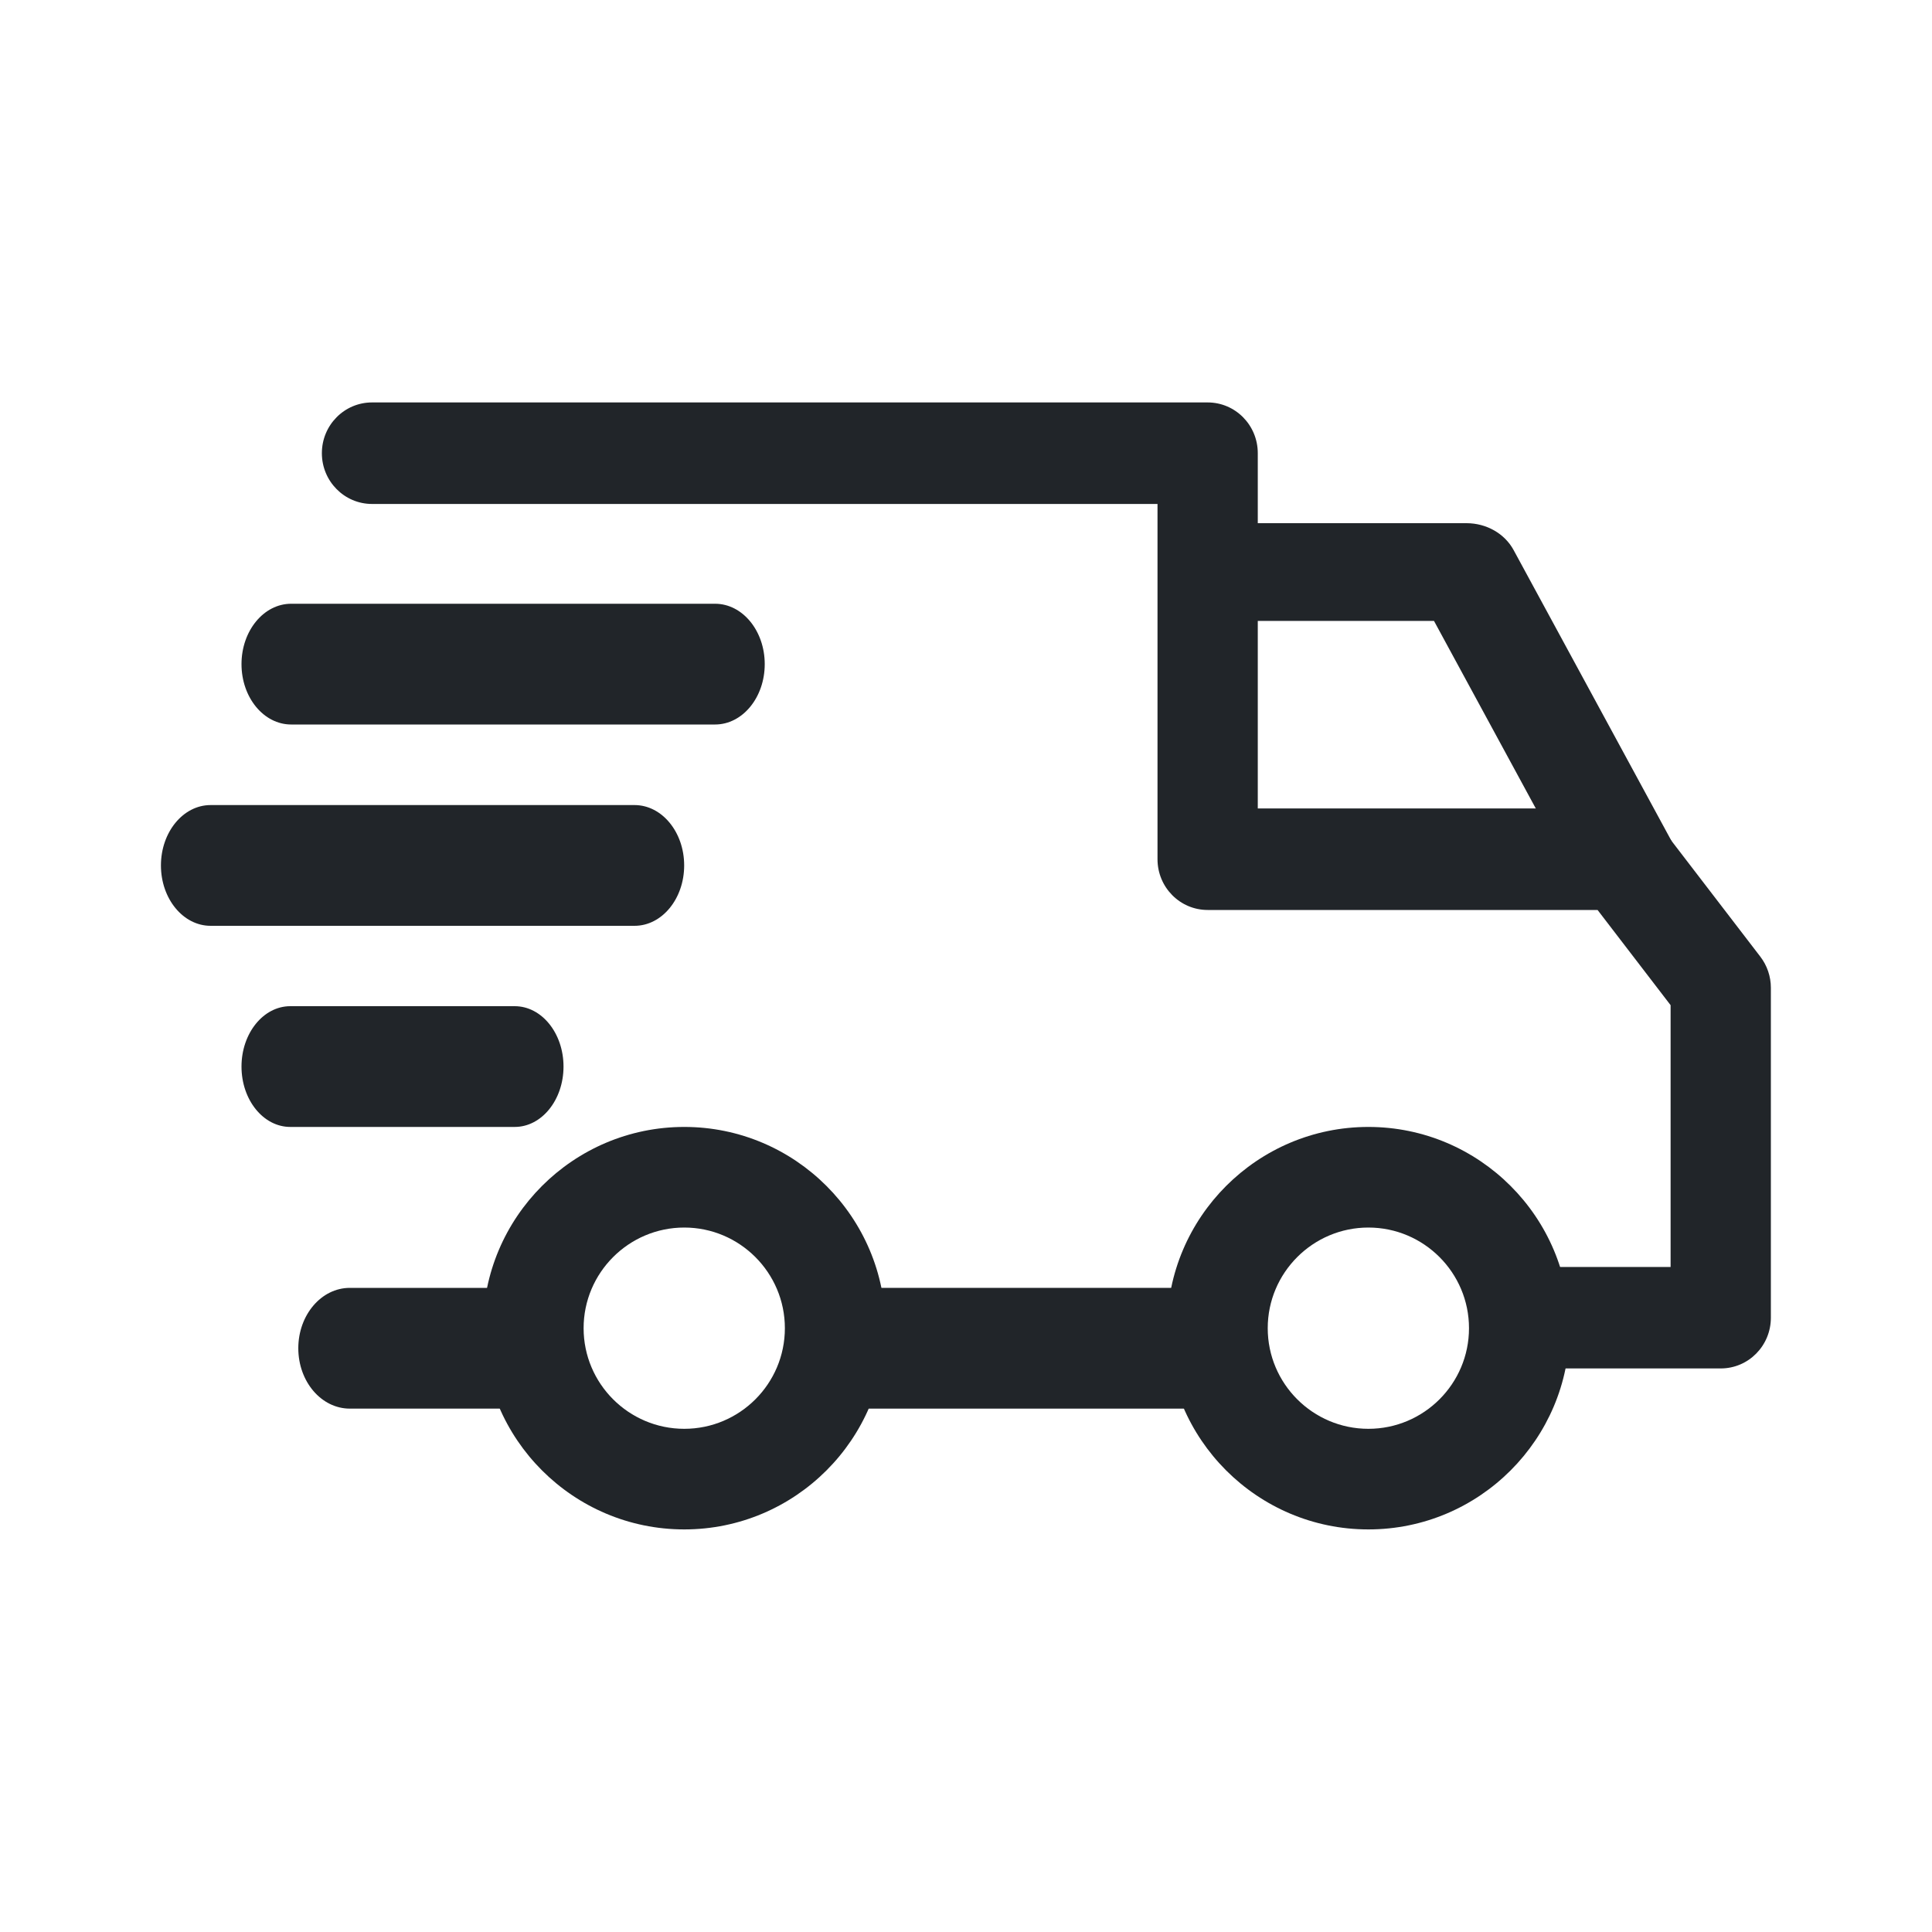<svg width="40" height="40" viewBox="0 0 40 40" fill="none" xmlns="http://www.w3.org/2000/svg">
<path d="M28.331 23.332C26.033 23.332 24.164 25.201 24.164 27.499C24.164 29.796 26.033 31.665 28.331 31.665C30.629 31.665 32.497 29.796 32.497 27.499C32.497 25.201 30.628 23.332 28.331 23.332ZM28.331 29.582C27.182 29.582 26.247 28.648 26.247 27.499C26.247 26.35 27.182 25.415 28.331 25.415C29.48 25.415 30.414 26.35 30.414 27.499C30.414 28.648 29.48 29.582 28.331 29.582Z" fill="#212529"/>
<path d="M14.167 23.332C11.869 23.332 10 25.201 10 27.499C10 29.796 11.869 31.665 14.167 31.665C16.464 31.665 18.333 29.796 18.333 27.499C18.333 25.201 16.464 23.332 14.167 23.332ZM14.167 29.582C13.018 29.582 12.083 28.648 12.083 27.499C12.083 26.35 13.018 25.415 14.167 25.415C15.315 25.415 16.25 26.35 16.25 27.499C16.25 28.648 15.316 29.582 14.167 29.582Z" fill="#212529"/>
<path d="M31.338 11.389C31.153 11.047 30.775 10.832 30.363 10.832H24.613V12.855H29.689L32.662 18.332L34.613 17.423L31.338 11.389Z" fill="#212529"/>
<path d="M25.833 26.664H17.5V29.164H25.833V26.664Z" fill="#212529"/>
<path d="M10.942 26.664H7.243C6.653 26.664 6.176 27.224 6.176 27.914C6.176 28.605 6.653 29.164 7.243 29.164H10.942C11.531 29.164 12.009 28.605 12.009 27.914C12.009 27.224 11.531 26.664 10.942 26.664Z" fill="#212529"/>
<path d="M36.446 19.807L34.404 17.145C34.208 16.888 33.905 16.738 33.585 16.738H26.041V9.383C26.041 8.802 25.577 8.332 25.003 8.332H7.702C7.129 8.332 6.664 8.802 6.664 9.383C6.664 9.963 7.129 10.434 7.702 10.434H23.965V17.789C23.965 18.37 24.43 18.84 25.003 18.84H33.076L34.588 20.811V26.231H31.716C31.143 26.231 30.678 26.701 30.678 27.281C30.678 27.862 31.143 28.332 31.716 28.332H35.626C36.2 28.332 36.664 27.862 36.664 27.281V20.451C36.664 20.218 36.587 19.991 36.446 19.807Z" fill="#212529"/>
<path d="M10.657 20.832H6.01C5.452 20.832 5 21.392 5 22.082C5 22.773 5.452 23.332 6.01 23.332H10.657C11.215 23.332 11.667 22.772 11.667 22.082C11.667 21.392 11.215 20.832 10.657 20.832Z" fill="#212529"/>
<path d="M13.137 16.668H4.36C3.792 16.668 3.332 17.228 3.332 17.918C3.332 18.608 3.792 19.168 4.36 19.168H13.137C13.705 19.168 14.165 18.608 14.165 17.918C14.165 17.228 13.705 16.668 13.137 16.668Z" fill="#212529"/>
<path d="M14.805 12.5H6.028C5.46 12.5 5 13.06 5 13.75C5 14.441 5.46 15 6.028 15H14.805C15.373 15 15.833 14.44 15.833 13.75C15.833 13.06 15.373 12.5 14.805 12.5Z" fill="#212529"/>
</svg>
